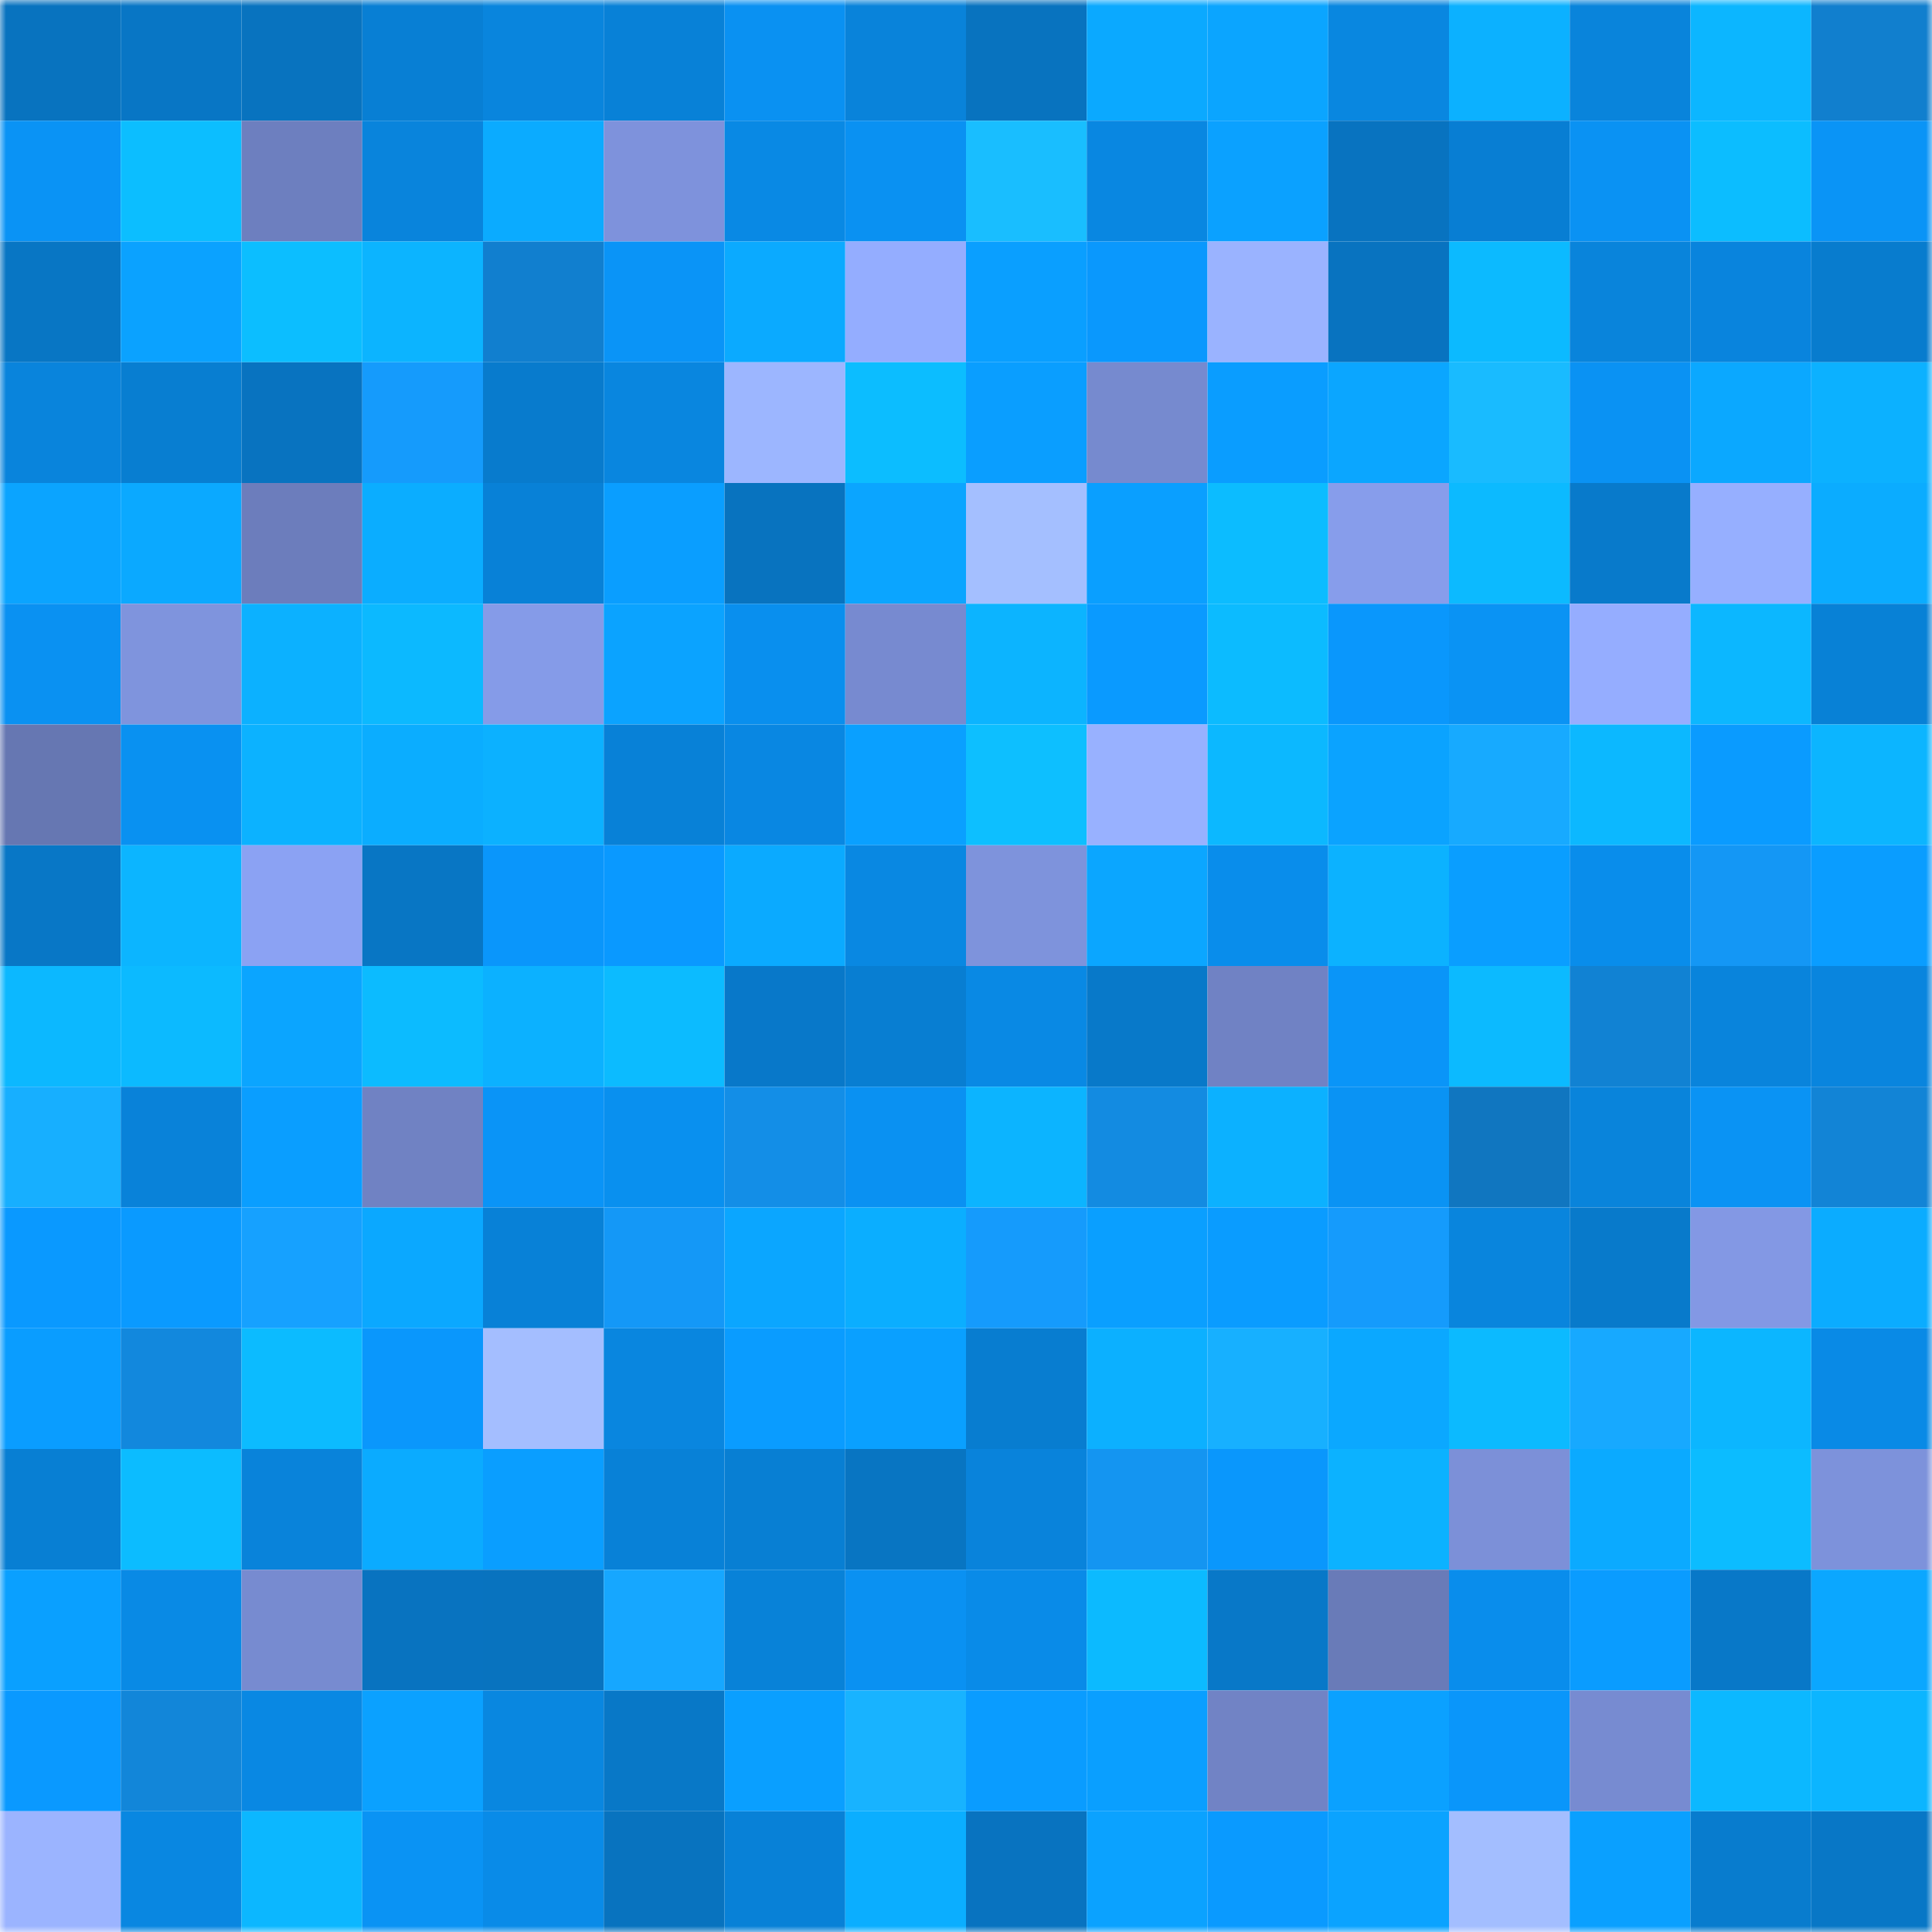 <svg viewBox="0 0 160 160" fill="none" role="img" xmlns="http://www.w3.org/2000/svg" width="240" height="240" name="ens%2Cchengyao.eth"><mask id="572608539" mask-type="alpha" maskUnits="userSpaceOnUse" x="0" y="0" width="160" height="160"><rect width="160" height="160" fill="#FFFFFF"></rect></mask><g mask="url(#572608539)"><rect x="0" y="0" width="10" height="10" fill="#0873bf"></rect><rect x="10" y="0" width="10" height="10" fill="#0876c5"></rect><rect x="20" y="0" width="10" height="10" fill="#0873bf"></rect><rect x="30" y="0" width="10" height="10" fill="#087fd4"></rect><rect x="40" y="0" width="10" height="10" fill="#0985dd"></rect><rect x="50" y="0" width="10" height="10" fill="#0881d7"></rect><rect x="60" y="0" width="10" height="10" fill="#0a91f2"></rect><rect x="70" y="0" width="10" height="10" fill="#0983da"></rect><rect x="80" y="0" width="10" height="10" fill="#0873bf"></rect><rect x="90" y="0" width="10" height="10" fill="#0ba9ff"></rect><rect x="100" y="0" width="10" height="10" fill="#0ba5ff"></rect><rect x="110" y="0" width="10" height="10" fill="#0987e0"></rect><rect x="120" y="0" width="10" height="10" fill="#0cb1ff"></rect><rect x="130" y="0" width="10" height="10" fill="#0984db"></rect><rect x="140" y="0" width="10" height="10" fill="#0cb6ff"></rect><rect x="150" y="0" width="10" height="10" fill="#117fce"></rect><rect x="0" y="10" width="10" height="10" fill="#0a93f5"></rect><rect x="10" y="10" width="10" height="10" fill="#0cbeff"></rect><rect x="20" y="10" width="10" height="10" fill="#6d7fbf"></rect><rect x="30" y="10" width="10" height="10" fill="#0984dc"></rect><rect x="40" y="10" width="10" height="10" fill="#0babff"></rect><rect x="50" y="10" width="10" height="10" fill="#7e92dc"></rect><rect x="60" y="10" width="10" height="10" fill="#0989e4"></rect><rect x="70" y="10" width="10" height="10" fill="#0a91f2"></rect><rect x="80" y="10" width="10" height="10" fill="#19beff"></rect><rect x="90" y="10" width="10" height="10" fill="#0987e1"></rect><rect x="100" y="10" width="10" height="10" fill="#0ba1ff"></rect><rect x="110" y="10" width="10" height="10" fill="#0873c0"></rect><rect x="120" y="10" width="10" height="10" fill="#087ed3"></rect><rect x="130" y="10" width="10" height="10" fill="#0a92f3"></rect><rect x="140" y="10" width="10" height="10" fill="#0cbdff"></rect><rect x="150" y="10" width="10" height="10" fill="#0a94f6"></rect><rect x="0" y="20" width="10" height="10" fill="#0876c4"></rect><rect x="10" y="20" width="10" height="10" fill="#0ba2ff"></rect><rect x="20" y="20" width="10" height="10" fill="#0cbeff"></rect><rect x="30" y="20" width="10" height="10" fill="#0cb4ff"></rect><rect x="40" y="20" width="10" height="10" fill="#117fcf"></rect><rect x="50" y="20" width="10" height="10" fill="#0a94f7"></rect><rect x="60" y="20" width="10" height="10" fill="#0baaff"></rect><rect x="70" y="20" width="10" height="10" fill="#94adff"></rect><rect x="80" y="20" width="10" height="10" fill="#0a9fff"></rect><rect x="90" y="20" width="10" height="10" fill="#0a98fd"></rect><rect x="100" y="20" width="10" height="10" fill="#9ab3ff"></rect><rect x="110" y="20" width="10" height="10" fill="#0873c0"></rect><rect x="120" y="20" width="10" height="10" fill="#0cbaff"></rect><rect x="130" y="20" width="10" height="10" fill="#0984db"></rect><rect x="140" y="20" width="10" height="10" fill="#0984dd"></rect><rect x="150" y="20" width="10" height="10" fill="#087cce"></rect><rect x="0" y="30" width="10" height="10" fill="#0984dc"></rect><rect x="10" y="30" width="10" height="10" fill="#087ed1"></rect><rect x="20" y="30" width="10" height="10" fill="#0873c0"></rect><rect x="30" y="30" width="10" height="10" fill="#159bfc"></rect><rect x="40" y="30" width="10" height="10" fill="#087bcd"></rect><rect x="50" y="30" width="10" height="10" fill="#0986df"></rect><rect x="60" y="30" width="10" height="10" fill="#9cb6ff"></rect><rect x="70" y="30" width="10" height="10" fill="#0cbdff"></rect><rect x="80" y="30" width="10" height="10" fill="#0a9eff"></rect><rect x="90" y="30" width="10" height="10" fill="#768acf"></rect><rect x="100" y="30" width="10" height="10" fill="#0a9dff"></rect><rect x="110" y="30" width="10" height="10" fill="#0ba6ff"></rect><rect x="120" y="30" width="10" height="10" fill="#19bbff"></rect><rect x="130" y="30" width="10" height="10" fill="#0a92f3"></rect><rect x="140" y="30" width="10" height="10" fill="#0ba8ff"></rect><rect x="150" y="30" width="10" height="10" fill="#0cb1ff"></rect><rect x="0" y="40" width="10" height="10" fill="#0ba4ff"></rect><rect x="10" y="40" width="10" height="10" fill="#0ba9ff"></rect><rect x="20" y="40" width="10" height="10" fill="#6c7dbc"></rect><rect x="30" y="40" width="10" height="10" fill="#0badff"></rect><rect x="40" y="40" width="10" height="10" fill="#0881d7"></rect><rect x="50" y="40" width="10" height="10" fill="#0a9eff"></rect><rect x="60" y="40" width="10" height="10" fill="#0873bf"></rect><rect x="70" y="40" width="10" height="10" fill="#0ba5ff"></rect><rect x="80" y="40" width="10" height="10" fill="#a4bfff"></rect><rect x="90" y="40" width="10" height="10" fill="#0a9fff"></rect><rect x="100" y="40" width="10" height="10" fill="#0cbcff"></rect><rect x="110" y="40" width="10" height="10" fill="#879deb"></rect><rect x="120" y="40" width="10" height="10" fill="#0cbaff"></rect><rect x="130" y="40" width="10" height="10" fill="#087acb"></rect><rect x="140" y="40" width="10" height="10" fill="#96afff"></rect><rect x="150" y="40" width="10" height="10" fill="#0bacff"></rect><rect x="0" y="50" width="10" height="10" fill="#0a91f2"></rect><rect x="10" y="50" width="10" height="10" fill="#7f94dd"></rect><rect x="20" y="50" width="10" height="10" fill="#0cb1ff"></rect><rect x="30" y="50" width="10" height="10" fill="#0cb9ff"></rect><rect x="40" y="50" width="10" height="10" fill="#859be8"></rect><rect x="50" y="50" width="10" height="10" fill="#0ba3ff"></rect><rect x="60" y="50" width="10" height="10" fill="#098fee"></rect><rect x="70" y="50" width="10" height="10" fill="#778ad0"></rect><rect x="80" y="50" width="10" height="10" fill="#0cb4ff"></rect><rect x="90" y="50" width="10" height="10" fill="#0a9aff"></rect><rect x="100" y="50" width="10" height="10" fill="#0cbbff"></rect><rect x="110" y="50" width="10" height="10" fill="#0a97fc"></rect><rect x="120" y="50" width="10" height="10" fill="#0a93f4"></rect><rect x="130" y="50" width="10" height="10" fill="#95adff"></rect><rect x="140" y="50" width="10" height="10" fill="#0cb7ff"></rect><rect x="150" y="50" width="10" height="10" fill="#0881d6"></rect><rect x="0" y="60" width="10" height="10" fill="#6677b2"></rect><rect x="10" y="60" width="10" height="10" fill="#0991f1"></rect><rect x="20" y="60" width="10" height="10" fill="#0cb2ff"></rect><rect x="30" y="60" width="10" height="10" fill="#0badff"></rect><rect x="40" y="60" width="10" height="10" fill="#0cb1ff"></rect><rect x="50" y="60" width="10" height="10" fill="#0881d7"></rect><rect x="60" y="60" width="10" height="10" fill="#0987e2"></rect><rect x="70" y="60" width="10" height="10" fill="#0aa0ff"></rect><rect x="80" y="60" width="10" height="10" fill="#0dbfff"></rect><rect x="90" y="60" width="10" height="10" fill="#98b1ff"></rect><rect x="100" y="60" width="10" height="10" fill="#0cb8ff"></rect><rect x="110" y="60" width="10" height="10" fill="#0ba3ff"></rect><rect x="120" y="60" width="10" height="10" fill="#17aaff"></rect><rect x="130" y="60" width="10" height="10" fill="#0cb8ff"></rect><rect x="140" y="60" width="10" height="10" fill="#0a9bff"></rect><rect x="150" y="60" width="10" height="10" fill="#0cb5ff"></rect><rect x="0" y="70" width="10" height="10" fill="#0877c6"></rect><rect x="10" y="70" width="10" height="10" fill="#0cb5ff"></rect><rect x="20" y="70" width="10" height="10" fill="#8ba2f3"></rect><rect x="30" y="70" width="10" height="10" fill="#0876c4"></rect><rect x="40" y="70" width="10" height="10" fill="#0a96fb"></rect><rect x="50" y="70" width="10" height="10" fill="#0a99ff"></rect><rect x="60" y="70" width="10" height="10" fill="#0baaff"></rect><rect x="70" y="70" width="10" height="10" fill="#0988e2"></rect><rect x="80" y="70" width="10" height="10" fill="#7e93dc"></rect><rect x="90" y="70" width="10" height="10" fill="#0ba6ff"></rect><rect x="100" y="70" width="10" height="10" fill="#098deb"></rect><rect x="110" y="70" width="10" height="10" fill="#0cb2ff"></rect><rect x="120" y="70" width="10" height="10" fill="#0a9eff"></rect><rect x="130" y="70" width="10" height="10" fill="#098deb"></rect><rect x="140" y="70" width="10" height="10" fill="#1497f5"></rect><rect x="150" y="70" width="10" height="10" fill="#0a9dff"></rect><rect x="0" y="80" width="10" height="10" fill="#0cb8ff"></rect><rect x="10" y="80" width="10" height="10" fill="#0cbaff"></rect><rect x="20" y="80" width="10" height="10" fill="#0ba5ff"></rect><rect x="30" y="80" width="10" height="10" fill="#0cbbff"></rect><rect x="40" y="80" width="10" height="10" fill="#0cb1ff"></rect><rect x="50" y="80" width="10" height="10" fill="#0cbbff"></rect><rect x="60" y="80" width="10" height="10" fill="#0878c9"></rect><rect x="70" y="80" width="10" height="10" fill="#087ed2"></rect><rect x="80" y="80" width="10" height="10" fill="#0989e4"></rect><rect x="90" y="80" width="10" height="10" fill="#0879c9"></rect><rect x="100" y="80" width="10" height="10" fill="#7082c4"></rect><rect x="110" y="80" width="10" height="10" fill="#0a95f8"></rect><rect x="120" y="80" width="10" height="10" fill="#0cbaff"></rect><rect x="130" y="80" width="10" height="10" fill="#1182d3"></rect><rect x="140" y="80" width="10" height="10" fill="#0984dc"></rect><rect x="150" y="80" width="10" height="10" fill="#0985de"></rect><rect x="0" y="90" width="10" height="10" fill="#17afff"></rect><rect x="10" y="90" width="10" height="10" fill="#0982d9"></rect><rect x="20" y="90" width="10" height="10" fill="#0a9eff"></rect><rect x="30" y="90" width="10" height="10" fill="#7082c3"></rect><rect x="40" y="90" width="10" height="10" fill="#0a94f7"></rect><rect x="50" y="90" width="10" height="10" fill="#0990ef"></rect><rect x="60" y="90" width="10" height="10" fill="#138ee7"></rect><rect x="70" y="90" width="10" height="10" fill="#0a91f2"></rect><rect x="80" y="90" width="10" height="10" fill="#0cb4ff"></rect><rect x="90" y="90" width="10" height="10" fill="#138be1"></rect><rect x="100" y="90" width="10" height="10" fill="#0cb1ff"></rect><rect x="110" y="90" width="10" height="10" fill="#0a93f4"></rect><rect x="120" y="90" width="10" height="10" fill="#1076c0"></rect><rect x="130" y="90" width="10" height="10" fill="#0984db"></rect><rect x="140" y="90" width="10" height="10" fill="#0a93f4"></rect><rect x="150" y="90" width="10" height="10" fill="#1284d6"></rect><rect x="0" y="100" width="10" height="10" fill="#0a99ff"></rect><rect x="10" y="100" width="10" height="10" fill="#0a9aff"></rect><rect x="20" y="100" width="10" height="10" fill="#16a1ff"></rect><rect x="30" y="100" width="10" height="10" fill="#0ba8ff"></rect><rect x="40" y="100" width="10" height="10" fill="#0881d7"></rect><rect x="50" y="100" width="10" height="10" fill="#1498f7"></rect><rect x="60" y="100" width="10" height="10" fill="#0ba6ff"></rect><rect x="70" y="100" width="10" height="10" fill="#0baeff"></rect><rect x="80" y="100" width="10" height="10" fill="#159bfc"></rect><rect x="90" y="100" width="10" height="10" fill="#0a9fff"></rect><rect x="100" y="100" width="10" height="10" fill="#0a9cff"></rect><rect x="110" y="100" width="10" height="10" fill="#159bfc"></rect><rect x="120" y="100" width="10" height="10" fill="#0985dd"></rect><rect x="130" y="100" width="10" height="10" fill="#087acb"></rect><rect x="140" y="100" width="10" height="10" fill="#8398e4"></rect><rect x="150" y="100" width="10" height="10" fill="#0bacff"></rect><rect x="0" y="110" width="10" height="10" fill="#0a9dff"></rect><rect x="10" y="110" width="10" height="10" fill="#1288dd"></rect><rect x="20" y="110" width="10" height="10" fill="#0cbbff"></rect><rect x="30" y="110" width="10" height="10" fill="#0a97fc"></rect><rect x="40" y="110" width="10" height="10" fill="#a4beff"></rect><rect x="50" y="110" width="10" height="10" fill="#0986df"></rect><rect x="60" y="110" width="10" height="10" fill="#0a9cff"></rect><rect x="70" y="110" width="10" height="10" fill="#0aa0ff"></rect><rect x="80" y="110" width="10" height="10" fill="#087dd0"></rect><rect x="90" y="110" width="10" height="10" fill="#0cb0ff"></rect><rect x="100" y="110" width="10" height="10" fill="#17b0ff"></rect><rect x="110" y="110" width="10" height="10" fill="#0ba8ff"></rect><rect x="120" y="110" width="10" height="10" fill="#0cbaff"></rect><rect x="130" y="110" width="10" height="10" fill="#17a9ff"></rect><rect x="140" y="110" width="10" height="10" fill="#0cb6ff"></rect><rect x="150" y="110" width="10" height="10" fill="#098ae6"></rect><rect x="0" y="120" width="10" height="10" fill="#087fd3"></rect><rect x="10" y="120" width="10" height="10" fill="#0cbcff"></rect><rect x="20" y="120" width="10" height="10" fill="#0983da"></rect><rect x="30" y="120" width="10" height="10" fill="#0babff"></rect><rect x="40" y="120" width="10" height="10" fill="#0a9eff"></rect><rect x="50" y="120" width="10" height="10" fill="#0881d7"></rect><rect x="60" y="120" width="10" height="10" fill="#087fd3"></rect><rect x="70" y="120" width="10" height="10" fill="#0875c2"></rect><rect x="80" y="120" width="10" height="10" fill="#0983db"></rect><rect x="90" y="120" width="10" height="10" fill="#1495f1"></rect><rect x="100" y="120" width="10" height="10" fill="#0a97fc"></rect><rect x="110" y="120" width="10" height="10" fill="#0cb2ff"></rect><rect x="120" y="120" width="10" height="10" fill="#7c90d8"></rect><rect x="130" y="120" width="10" height="10" fill="#0baaff"></rect><rect x="140" y="120" width="10" height="10" fill="#0cbcff"></rect><rect x="150" y="120" width="10" height="10" fill="#7d92db"></rect><rect x="0" y="130" width="10" height="10" fill="#0aa0ff"></rect><rect x="10" y="130" width="10" height="10" fill="#098ae5"></rect><rect x="20" y="130" width="10" height="10" fill="#778bd0"></rect><rect x="30" y="130" width="10" height="10" fill="#0873c0"></rect><rect x="40" y="130" width="10" height="10" fill="#0873bf"></rect><rect x="50" y="130" width="10" height="10" fill="#16a7ff"></rect><rect x="60" y="130" width="10" height="10" fill="#0882d8"></rect><rect x="70" y="130" width="10" height="10" fill="#0a91f2"></rect><rect x="80" y="130" width="10" height="10" fill="#098be8"></rect><rect x="90" y="130" width="10" height="10" fill="#0cbaff"></rect><rect x="100" y="130" width="10" height="10" fill="#0878c8"></rect><rect x="110" y="130" width="10" height="10" fill="#697bb8"></rect><rect x="120" y="130" width="10" height="10" fill="#098dec"></rect><rect x="130" y="130" width="10" height="10" fill="#0a9cff"></rect><rect x="140" y="130" width="10" height="10" fill="#0878c8"></rect><rect x="150" y="130" width="10" height="10" fill="#0ba7ff"></rect><rect x="0" y="140" width="10" height="10" fill="#0a99ff"></rect><rect x="10" y="140" width="10" height="10" fill="#1286d9"></rect><rect x="20" y="140" width="10" height="10" fill="#0988e3"></rect><rect x="30" y="140" width="10" height="10" fill="#0ba1ff"></rect><rect x="40" y="140" width="10" height="10" fill="#0987e0"></rect><rect x="50" y="140" width="10" height="10" fill="#0878c7"></rect><rect x="60" y="140" width="10" height="10" fill="#0a9fff"></rect><rect x="70" y="140" width="10" height="10" fill="#18b3ff"></rect><rect x="80" y="140" width="10" height="10" fill="#0a9cff"></rect><rect x="90" y="140" width="10" height="10" fill="#0a9fff"></rect><rect x="100" y="140" width="10" height="10" fill="#7183c5"></rect><rect x="110" y="140" width="10" height="10" fill="#0ba1ff"></rect><rect x="120" y="140" width="10" height="10" fill="#0a96fa"></rect><rect x="130" y="140" width="10" height="10" fill="#778bd1"></rect><rect x="140" y="140" width="10" height="10" fill="#0cb8ff"></rect><rect x="150" y="140" width="10" height="10" fill="#0cb5ff"></rect><rect x="0" y="150" width="10" height="10" fill="#9bb4ff"></rect><rect x="10" y="150" width="10" height="10" fill="#0987e1"></rect><rect x="20" y="150" width="10" height="10" fill="#0cb7ff"></rect><rect x="30" y="150" width="10" height="10" fill="#0a93f4"></rect><rect x="40" y="150" width="10" height="10" fill="#098be8"></rect><rect x="50" y="150" width="10" height="10" fill="#0873bf"></rect><rect x="60" y="150" width="10" height="10" fill="#0881d7"></rect><rect x="70" y="150" width="10" height="10" fill="#0baeff"></rect><rect x="80" y="150" width="10" height="10" fill="#0873c0"></rect><rect x="90" y="150" width="10" height="10" fill="#0ba2ff"></rect><rect x="100" y="150" width="10" height="10" fill="#0a9aff"></rect><rect x="110" y="150" width="10" height="10" fill="#0ba3ff"></rect><rect x="120" y="150" width="10" height="10" fill="#a3beff"></rect><rect x="130" y="150" width="10" height="10" fill="#0aa0ff"></rect><rect x="140" y="150" width="10" height="10" fill="#087cce"></rect><rect x="150" y="150" width="10" height="10" fill="#0877c6"></rect></g></svg>